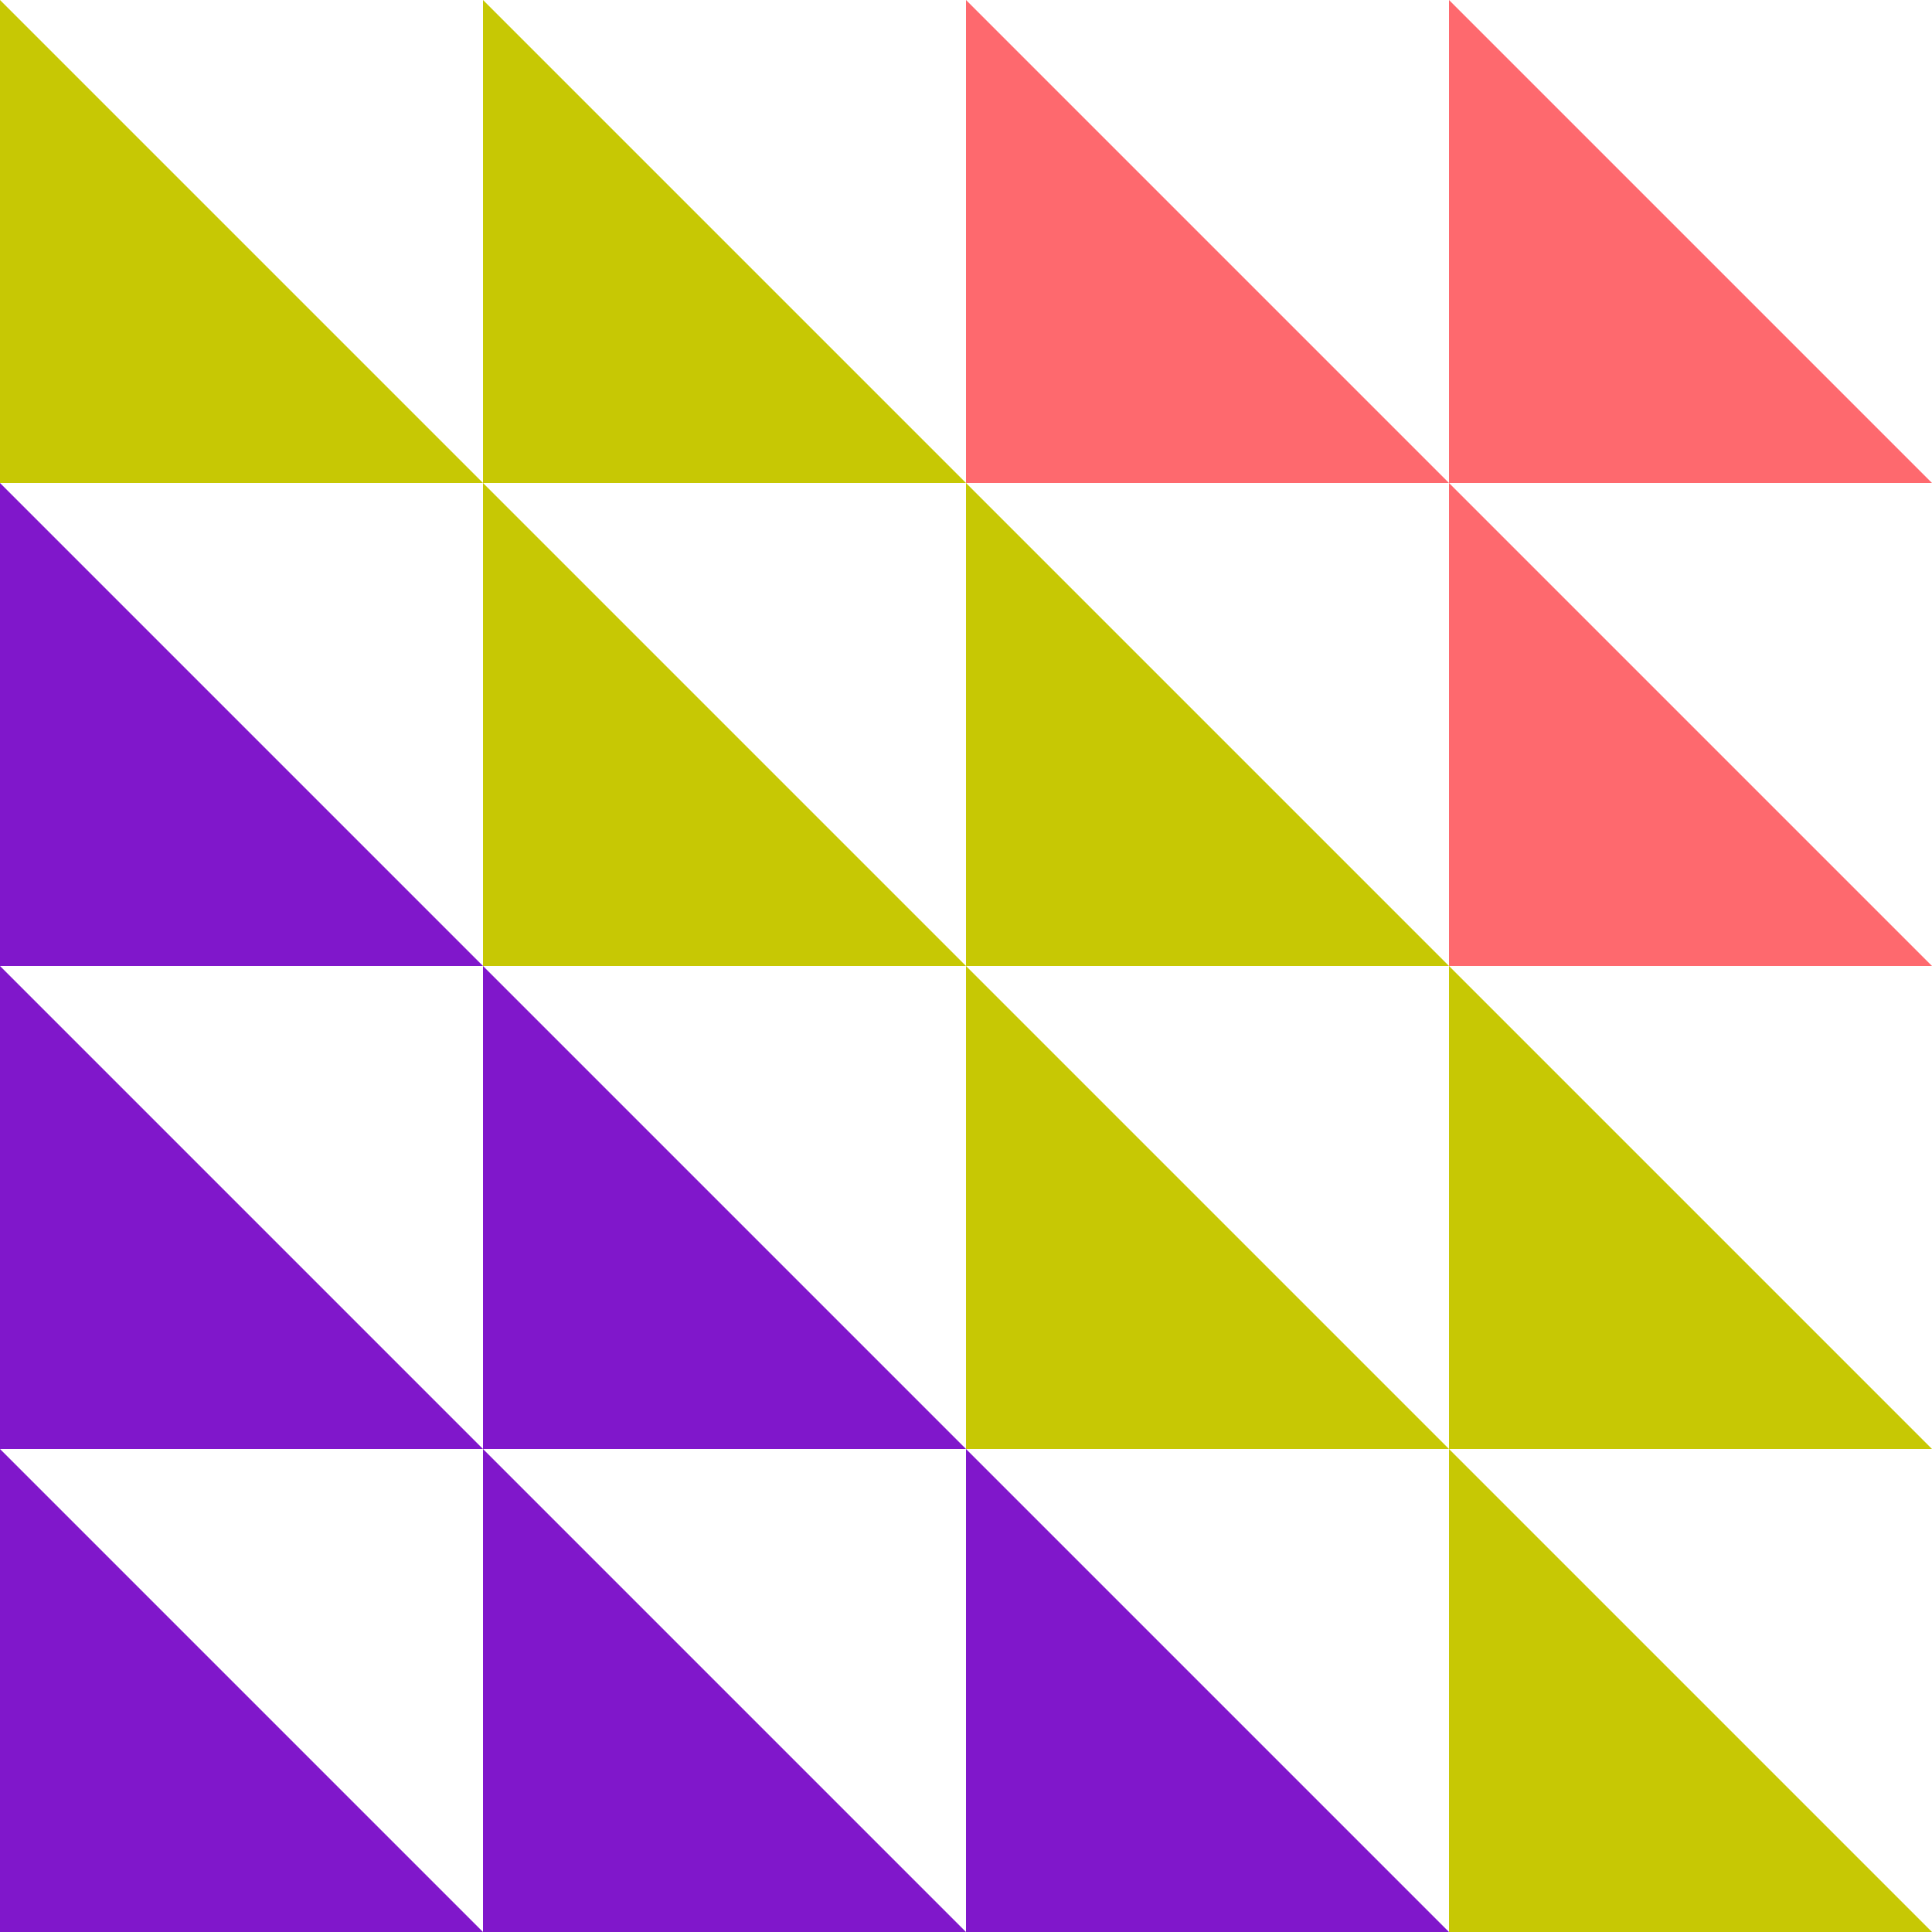 <?xml version="1.0" encoding="UTF-8" standalone="no"?><svg xmlns="http://www.w3.org/2000/svg" xmlns:xlink="http://www.w3.org/1999/xlink" fill="#000000" height="500" preserveAspectRatio="xMidYMid meet" version="1" viewBox="0.0 0.0 500.0 500.0" width="500" zoomAndPan="magnify"><g id="change1_1"><path d="M125,500H0V375L125,500z M125,375v125h125L125,375z M250,375v125h125L250,375z M0,250v125h125L0,250z M125,250v125h125L125,250z M0,125v125h125L0,125z" fill="#8017cb"/></g><g id="change2_1"><path d="M500,500H375V375L500,500z M250,250v125h125L250,250z M375,250v125h125L375,250z M125,125v125h125L125,125z M250,125v125h125L250,125z M0,0v125h125L0,0z M125,0v125h125L125,0z" fill="#c7c804"/></g><g id="change3_1"><path d="M500,250H375V125L500,250z M250,0v125h125L250,0z M375,0v125h125L375,0z" fill="#fe696e"/></g></svg>